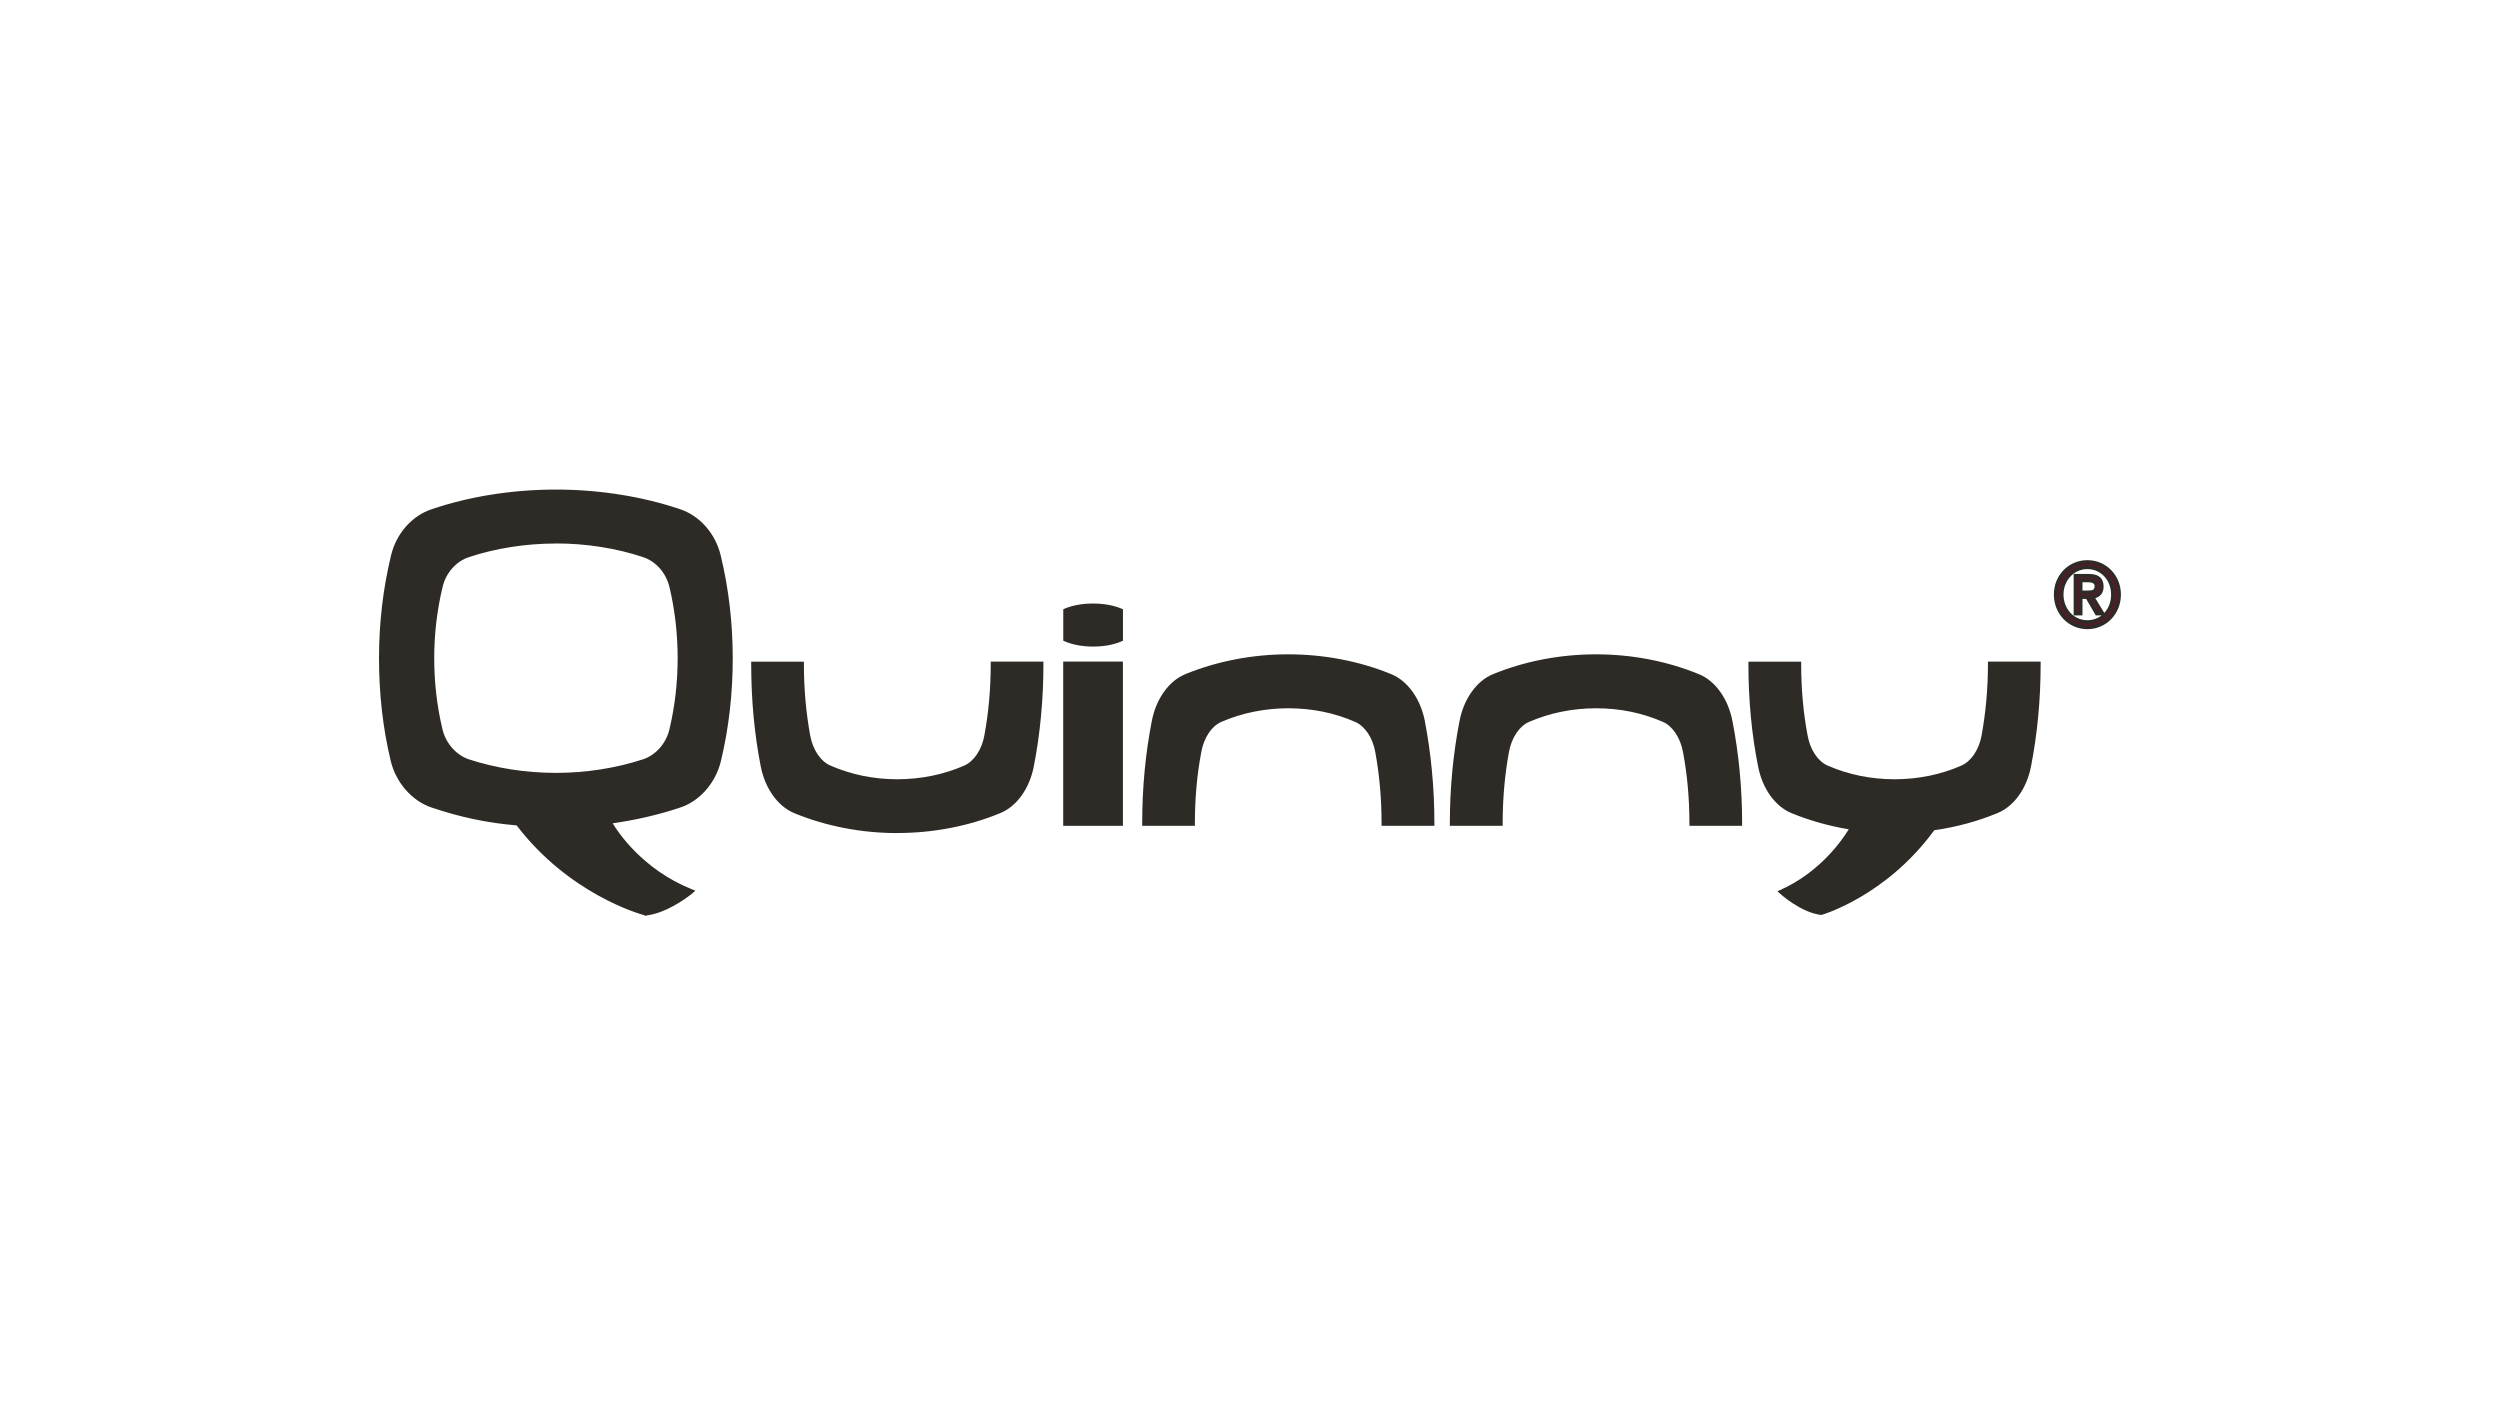 <?xml version="1.0" encoding="UTF-8"?>
<svg id="Camada_1" xmlns="http://www.w3.org/2000/svg" version="1.1" viewBox="0 0 396.63 223">
  <!-- Generator: Adobe Illustrator 29.2.1, SVG Export Plug-In . SVG Version: 2.1.0 Build 116)  -->
  <defs>
    <style>
      .st0 {
        fill: #2e2a26;
      }

      .st1 {
        fill: #531b2a;
      }
    </style>
  </defs>
  <path class="st0" d="M188.14,107.24c-2.52,1.03-4.48,3.79-5.14,7.21-1,5.15-1.53,10.61-1.53,16.19v.11h7.83v-.11c0-3.93.34-7.78,1.02-11.37.42-2.34,1.74-4.3,3.34-4.98,3.27-1.43,6.99-2.19,10.72-2.19s7.39.73,10.72,2.19c1.63.71,2.92,2.6,3.35,4.98.67,3.62,1.01,7.44,1.01,11.37v.11h7.83v-.11c0-5.58-.52-11.04-1.51-16.19-.67-3.42-2.64-6.18-5.16-7.21-4.97-2.05-10.59-3.13-16.24-3.13s-11.27,1.08-16.24,3.13Z"/>
  <path class="st0" d="M227.56,131.02h-8.37v-.39c0-3.91-.34-7.72-1-11.32-.41-2.27-1.63-4.1-3.19-4.78-3.28-1.44-6.85-2.16-10.61-2.16s-7.38.75-10.62,2.16c-1.54.65-2.78,2.53-3.18,4.77-.68,3.55-1.02,7.37-1.02,11.32v.39h-8.36v-.39c0-5.58.51-11.04,1.53-16.25.68-3.52,2.72-6.35,5.31-7.41,5.01-2.06,10.67-3.15,16.34-3.15s11.33,1.09,16.34,3.15c2.6,1.06,4.63,3.9,5.32,7.41,1,5.22,1.52,10.69,1.52,16.25v.39h0ZM219.72,130.46h7.3c-.01-5.46-.52-10.83-1.51-15.96-.65-3.33-2.56-6.01-4.99-7-4.95-2.03-10.53-3.11-16.14-3.11s-11.19,1.07-16.14,3.11c-2.42.98-4.33,3.67-4.99,7-.99,5.11-1.51,10.49-1.52,15.96h7.29c.01-3.94.35-7.72,1.02-11.26.43-2.43,1.81-4.46,3.5-5.19,3.3-1.44,7.04-2.21,10.82-2.21s7.47.74,10.82,2.21c1.73.75,3.07,2.73,3.51,5.19.67,3.58,1,7.37,1.02,11.26h0Z"/>
  <path class="st0" d="M236.97,107.24c-2.5,1.03-4.48,3.79-5.13,7.21-1,5.15-1.54,10.61-1.54,16.19v.11h7.85v-.11c0-3.93.34-7.78,1.01-11.37.41-2.34,1.74-4.3,3.34-4.98,3.28-1.43,6.98-2.19,10.73-2.19s7.38.73,10.71,2.19c1.63.71,2.9,2.6,3.34,4.98.68,3.62,1.02,7.44,1.02,11.37v.11h7.83v-.11c0-5.58-.54-11.04-1.54-16.19-.66-3.42-2.64-6.18-5.14-7.21-4.98-2.05-10.59-3.13-16.23-3.13s-11.28,1.08-16.26,3.13"/>
  <path class="st0" d="M276.4,131.02h-8.37v-.39c0-3.92-.34-7.74-1.02-11.32-.42-2.27-1.64-4.11-3.18-4.78-3.29-1.44-6.85-2.16-10.61-2.16s-7.38.75-10.63,2.16c-1.54.65-2.79,2.53-3.19,4.77-.66,3.58-1,7.39-1,11.32v.39h-8.38v-.39c0-5.54.52-11.01,1.54-16.25.68-3.5,2.7-6.34,5.3-7.41,5.01-2.06,10.67-3.15,16.36-3.15s11.31,1.09,16.32,3.15c2.6,1.06,4.63,3.9,5.31,7.41,1.03,5.24,1.54,10.71,1.54,16.25v.39ZM268.57,130.46h7.3c-.01-5.44-.53-10.81-1.54-15.96-.64-3.33-2.55-6-4.97-7-4.96-2.03-10.54-3.11-16.13-3.11s-11.21,1.07-16.16,3.11c-2.43.99-4.33,3.68-4.96,7-1.01,5.15-1.52,10.52-1.54,15.96h7.31c.01-3.91.35-7.7,1.02-11.26.43-2.43,1.81-4.47,3.51-5.19,3.31-1.44,7.06-2.21,10.83-2.21s7.46.74,10.81,2.21c1.7.74,3.05,2.73,3.5,5.19.67,3.57,1.01,7.36,1.02,11.26h0Z"/>
  <path class="st0" d="M114.11,88.21c-.8-3.39-3.23-6.15-6.26-7.17-6.01-2.03-12.79-3.1-19.64-3.1s-13.63,1.07-19.63,3.11c-3.05,1.02-5.47,3.78-6.28,7.17-1.23,5.14-1.89,10.67-1.89,16.24s.61,10.99,1.84,16.14c.8,3.39,3.28,6.22,6.32,7.24,4.59,1.55,8.75,2.43,13.53,2.83l.1.12c8.44,11.06,20.1,14.15,20.22,14.17l.02.03.03-.03c3.55-.4,7.12-3.39,7.16-3.4l.2-.18-.23-.08c-8.88-3.59-12.76-10.78-12.79-10.85l-.05-.06c3.88-.52,7.66-1.39,11.14-2.56,3.03-1.02,5.45-3.82,6.24-7.23,1.23-5.15,1.86-10.58,1.86-16.14s-.65-11.09-1.89-16.24M106.47,115.78c-.55,2.33-2.27,4.28-4.37,4.96-4.25,1.4-9.05,2.17-13.91,2.17s-9.66-.77-13.92-2.17c-2.09-.71-3.79-2.63-4.35-4.95-.86-3.62-1.31-7.44-1.31-11.34s.47-7.79,1.33-11.4c.56-2.33,2.24-4.22,4.33-4.91,4.26-1.42,9.06-2.19,13.91-2.19s9.66.77,13.91,2.19c2.12.71,3.8,2.6,4.36,4.95.86,3.64,1.3,7.47,1.3,11.36s-.44,7.69-1.3,11.32"/>
  <path class="st0" d="M102.43,145.34l-.15-.12c-1.02-.27-12.09-3.5-20.3-14.25l-.02-.02c-4.69-.4-8.86-1.28-13.48-2.83-3.13-1.05-5.68-3.97-6.5-7.44-1.23-5.13-1.85-10.59-1.85-16.21s.63-11.04,1.9-16.31c.82-3.49,3.3-6.32,6.45-7.37,6.01-2.04,12.83-3.12,19.7-3.12s13.69,1.08,19.73,3.12c3.15,1.06,5.61,3.88,6.44,7.37,1.26,5.21,1.9,10.7,1.9,16.3s-.62,11.04-1.86,16.21c-.81,3.48-3.32,6.39-6.42,7.43-3.42,1.15-7.04,1.99-10.77,2.52.82,1.37,4.75,7.31,12.48,10.43l.64.25-.62.55c-1.16.9-4.14,3.03-7.15,3.39l-.13.11h0ZM88.2,78.22c-6.82,0-13.58,1.07-19.55,3.09-2.98.99-5.31,3.67-6.1,6.97-1.24,5.22-1.88,10.66-1.88,16.17s.62,10.99,1.84,16.08c.78,3.29,3.19,6.05,6.14,7.04,4.62,1.55,8.77,2.43,13.48,2.82h.11s.17.22.17.22c8.25,10.81,19.47,13.92,20.04,14.07,2.81-.32,5.64-2.29,6.84-3.21-8.47-3.51-12.41-10.33-12.7-10.87l-.34-.43.48-.06c3.85-.51,7.58-1.37,11.1-2.55,2.92-.98,5.29-3.74,6.06-7.03,1.22-5.13,1.85-10.53,1.85-16.08s-.63-11.01-1.88-16.17c-.78-3.3-3.11-5.98-6.08-6.97-5.98-2.02-12.74-3.09-19.56-3.09h0ZM88.2,123.19c-4.82,0-9.66-.75-14-2.19-2.18-.74-3.95-2.76-4.53-5.15-.87-3.68-1.32-7.52-1.32-11.41s.45-7.72,1.34-11.46c.58-2.42,2.31-4.38,4.51-5.11,4.31-1.44,9.15-2.2,13.99-2.2s9.68.76,13.99,2.2c2.22.74,3.96,2.71,4.54,5.14.86,3.68,1.31,7.52,1.31,11.43s-.44,7.71-1.31,11.39c-.57,2.42-2.36,4.44-4.54,5.16-4.33,1.43-9.17,2.19-13.99,2.19h0ZM88.2,86.23c-4.78,0-9.57.75-13.83,2.17-2.02.68-3.62,2.48-4.15,4.71-.89,3.7-1.33,7.51-1.33,11.33s.44,7.64,1.31,11.27c.53,2.21,2.16,4.07,4.16,4.75,4.29,1.41,9.08,2.16,13.84,2.16s9.55-.75,13.83-2.16c2.01-.66,3.66-2.53,4.18-4.76.86-3.63,1.3-7.42,1.3-11.26s-.43-7.66-1.3-11.3c-.54-2.25-2.14-4.07-4.18-4.75-4.26-1.42-9.05-2.17-13.82-2.17h0Z"/>
  <path class="st1" d="M326.12,94.33c0-2.99,2.32-5.18,5.05-5.18s5.05,2.2,5.05,5.18-2.32,5.21-5.05,5.21-5.05-2.19-5.05-5.21ZM331.18,98.68c2.26,0,4.04-1.83,4.04-4.35s-1.78-4.32-4.04-4.32-4.05,1.86-4.05,4.32,1.8,4.35,4.05,4.35ZM330.13,97.36h-.86v-6.01h2.16c1.37,0,2.05.52,2.05,1.72,0,1.06-.64,1.53-1.5,1.64l1.63,2.66h-.98l-1.51-2.61h-1.01v2.61M331.16,93.98c.75,0,1.41-.04,1.41-.98,0-.73-.66-.89-1.26-.89h-1.19v1.87h1.04"/>
  <path class="st0" d="M331.17,99.82c-2.98,0-5.32-2.41-5.32-5.49s2.34-5.46,5.32-5.46,5.32,2.4,5.32,5.46-2.33,5.49-5.32,5.49ZM331.17,89.42c-2.69,0-4.79,2.15-4.79,4.9s2.1,4.93,4.79,4.93,4.78-2.16,4.78-4.93-2.1-4.9-4.78-4.9ZM331.17,98.95c-2.47,0-4.32-1.99-4.32-4.63s1.9-4.6,4.32-4.6,4.31,2.02,4.31,4.6-1.86,4.63-4.31,4.63ZM331.17,90.29c-2.12,0-3.79,1.78-3.79,4.04s1.63,4.07,3.79,4.07c.86,0,1.64-.28,2.26-.77h-.94l-1.51-2.61h-.59v2.61h-1.4v-6.57h2.43c1.54,0,2.32.67,2.32,2,0,.96-.47,1.59-1.32,1.84l1.43,2.34c.68-.73,1.08-1.74,1.08-2.91,0-2.3-1.62-4.04-3.77-4.04h0ZM332.8,97.07h.33l-1.6-2.6.43-.05c.84-.11,1.26-.56,1.26-1.36,0-.71-.21-1.44-1.78-1.44h-1.9v5.45h.33v-2.61h1.42l1.52,2.61h0ZM331.16,94.25h-1.31v-2.43h1.45c1.33,0,1.53.73,1.53,1.17,0,1.26-1.05,1.26-1.68,1.26h0ZM330.39,93.69h.77c.86,0,1.15-.1,1.15-.7,0-.18,0-.61-1-.61h-.92v1.31h0Z"/>
  <path class="st0" d="M158.59,128.75c2.51-1.02,4.49-3.78,5.15-7.19,1.02-5.15,1.53-10.6,1.53-16.2v-.11h-7.82v.11c0,3.96-.34,7.76-1.02,11.39-.42,2.33-1.74,4.28-3.34,4.97-3.27,1.45-6.98,2.2-10.72,2.2s-7.4-.75-10.71-2.2c-1.64-.71-2.93-2.6-3.37-4.97-.67-3.63-1.01-7.44-1.01-11.39v-.11h-7.82v.11c0,5.6.51,11.06,1.51,16.2.67,3.42,2.65,6.17,5.15,7.19,4.96,2.06,10.6,3.14,16.24,3.14s11.26-1.08,16.24-3.14Z"/>
  <path class="st0" d="M142.36,132.17c-5.7,0-11.35-1.1-16.34-3.16-2.6-1.06-4.63-3.9-5.32-7.39-1.02-5.16-1.52-10.63-1.52-16.26v-.39h8.36v.39c0,3.91.34,7.72,1,11.33.42,2.27,1.65,4.1,3.21,4.77,3.3,1.44,6.87,2.17,10.61,2.17s7.4-.75,10.62-2.17c1.54-.67,2.79-2.54,3.19-4.77.67-3.6,1.01-7.41,1.01-11.34v-.39h8.36v.39c0,5.65-.52,11.12-1.53,16.26-.68,3.5-2.71,6.33-5.31,7.39-5,2.07-10.65,3.16-16.33,3.16h0ZM119.71,105.53c.01,5.53.52,10.91,1.51,15.97.65,3.32,2.56,6,4.99,6.99,4.93,2.04,10.51,3.12,16.15,3.12s11.19-1.08,16.14-3.12c2.43-.99,4.35-3.67,4.98-6.99,1-5.05,1.51-10.42,1.52-15.97h-7.29c-.01,3.9-.35,7.69-1.02,11.26-.43,2.4-1.81,4.44-3.5,5.18-3.28,1.45-7.02,2.22-10.82,2.22s-7.45-.75-10.81-2.22c-1.72-.74-3.08-2.73-3.53-5.18-.66-3.59-1-7.38-1.01-11.26h-7.29Z"/>
  <path class="st0" d="M177.88,105.25h-8.93v25.49h8.93v-25.49Z"/>
  <path class="st0" d="M178.15,131.02h-9.47v-26.06h9.47v26.06ZM169.22,130.46h8.4v-24.94h-8.4v24.94Z"/>
  <path class="st0" d="M177.88,101.46c-1.18.53-2.75.84-4.46.84s-3.29-.31-4.46-.84v-4.62c1.17-.52,2.74-.82,4.46-.82s3.29.3,4.46.82v4.62Z"/>
  <path class="st0" d="M173.42,102.58c-1.72,0-3.34-.31-4.57-.86l-.16-.07v-4.99l.16-.07c1.22-.54,2.85-.84,4.57-.84s3.35.3,4.57.84l.17.07v4.99l-.16.07c-1.23.56-2.86.86-4.57.86h-.01ZM169.22,101.27c1.14.48,2.63.75,4.19.75s3.05-.26,4.19-.75v-4.24c-1.14-.47-2.62-.73-4.19-.73s-3.06.26-4.19.73v4.24Z"/>
  <path class="st0" d="M306.74,131.46c3.52-.5,6.95-1.41,10.08-2.72,2.52-1.02,4.5-3.78,5.16-7.19,1.02-5.15,1.53-10.6,1.53-16.2v-.11h-7.82v.11c0,3.96-.35,7.76-1.02,11.39-.41,2.33-1.74,4.28-3.36,4.97-3.27,1.45-6.97,2.2-10.71,2.2s-7.41-.75-10.73-2.2c-1.62-.71-2.9-2.6-3.33-4.97-.68-3.63-1.02-7.44-1.02-11.39v-.11h-7.85v.11c0,5.6.51,11.06,1.54,16.2.66,3.42,2.62,6.17,5.15,7.19,2.94,1.22,6.14,2.1,9.41,2.61-1.14,1.97-4.69,7.21-11.27,10.13,0,0,3.24,2.99,6.45,3.39,0,0,10.11-2.82,17.79-13.41Z"/>
  <path class="st0" d="M288.97,145.16h-.06c-3.26-.41-6.46-3.34-6.6-3.47l-.32-.29.39-.17c6.24-2.78,9.74-7.72,10.93-9.66-3.18-.53-6.22-1.39-9.07-2.56-2.6-1.06-4.63-3.89-5.31-7.39-1.03-5.13-1.54-10.6-1.54-16.26v-.39h8.37v.39c0,3.93.34,7.74,1.02,11.33.41,2.26,1.63,4.09,3.17,4.77,3.31,1.44,6.89,2.17,10.63,2.17s7.4-.75,10.6-2.17c1.55-.67,2.8-2.54,3.2-4.77.67-3.66,1.01-7.47,1.01-11.34v-.39h8.36v.39c0,5.64-.52,11.11-1.53,16.26-.68,3.5-2.71,6.34-5.33,7.39-3.12,1.3-6.49,2.21-10.02,2.72-7.64,10.47-17.76,13.4-17.87,13.43h-.04s-.01.02-.01.02ZM283,141.56c.89.74,3.43,2.69,5.93,3.03.77-.23,10.34-3.28,17.6-13.3l.06-.09.11-.02c3.53-.5,6.9-1.4,10.02-2.7,2.44-.99,4.36-3.67,4.99-6.99,1-5.06,1.51-10.43,1.52-15.97h-7.28c-.01,3.84-.35,7.63-1.03,11.26-.43,2.41-1.81,4.44-3.52,5.18-3.27,1.45-7.01,2.22-10.81,2.22s-7.46-.75-10.83-2.22c-1.71-.75-3.05-2.73-3.49-5.18-.67-3.57-1.01-7.36-1.02-11.26h-7.31c.01,5.56.53,10.93,1.53,15.97.64,3.33,2.55,6,4.99,6.99,2.92,1.21,6.07,2.09,9.35,2.59l.39.06-.21.36c-1.19,2.05-4.61,7.08-10.99,10.06v.02Z"/>
</svg>